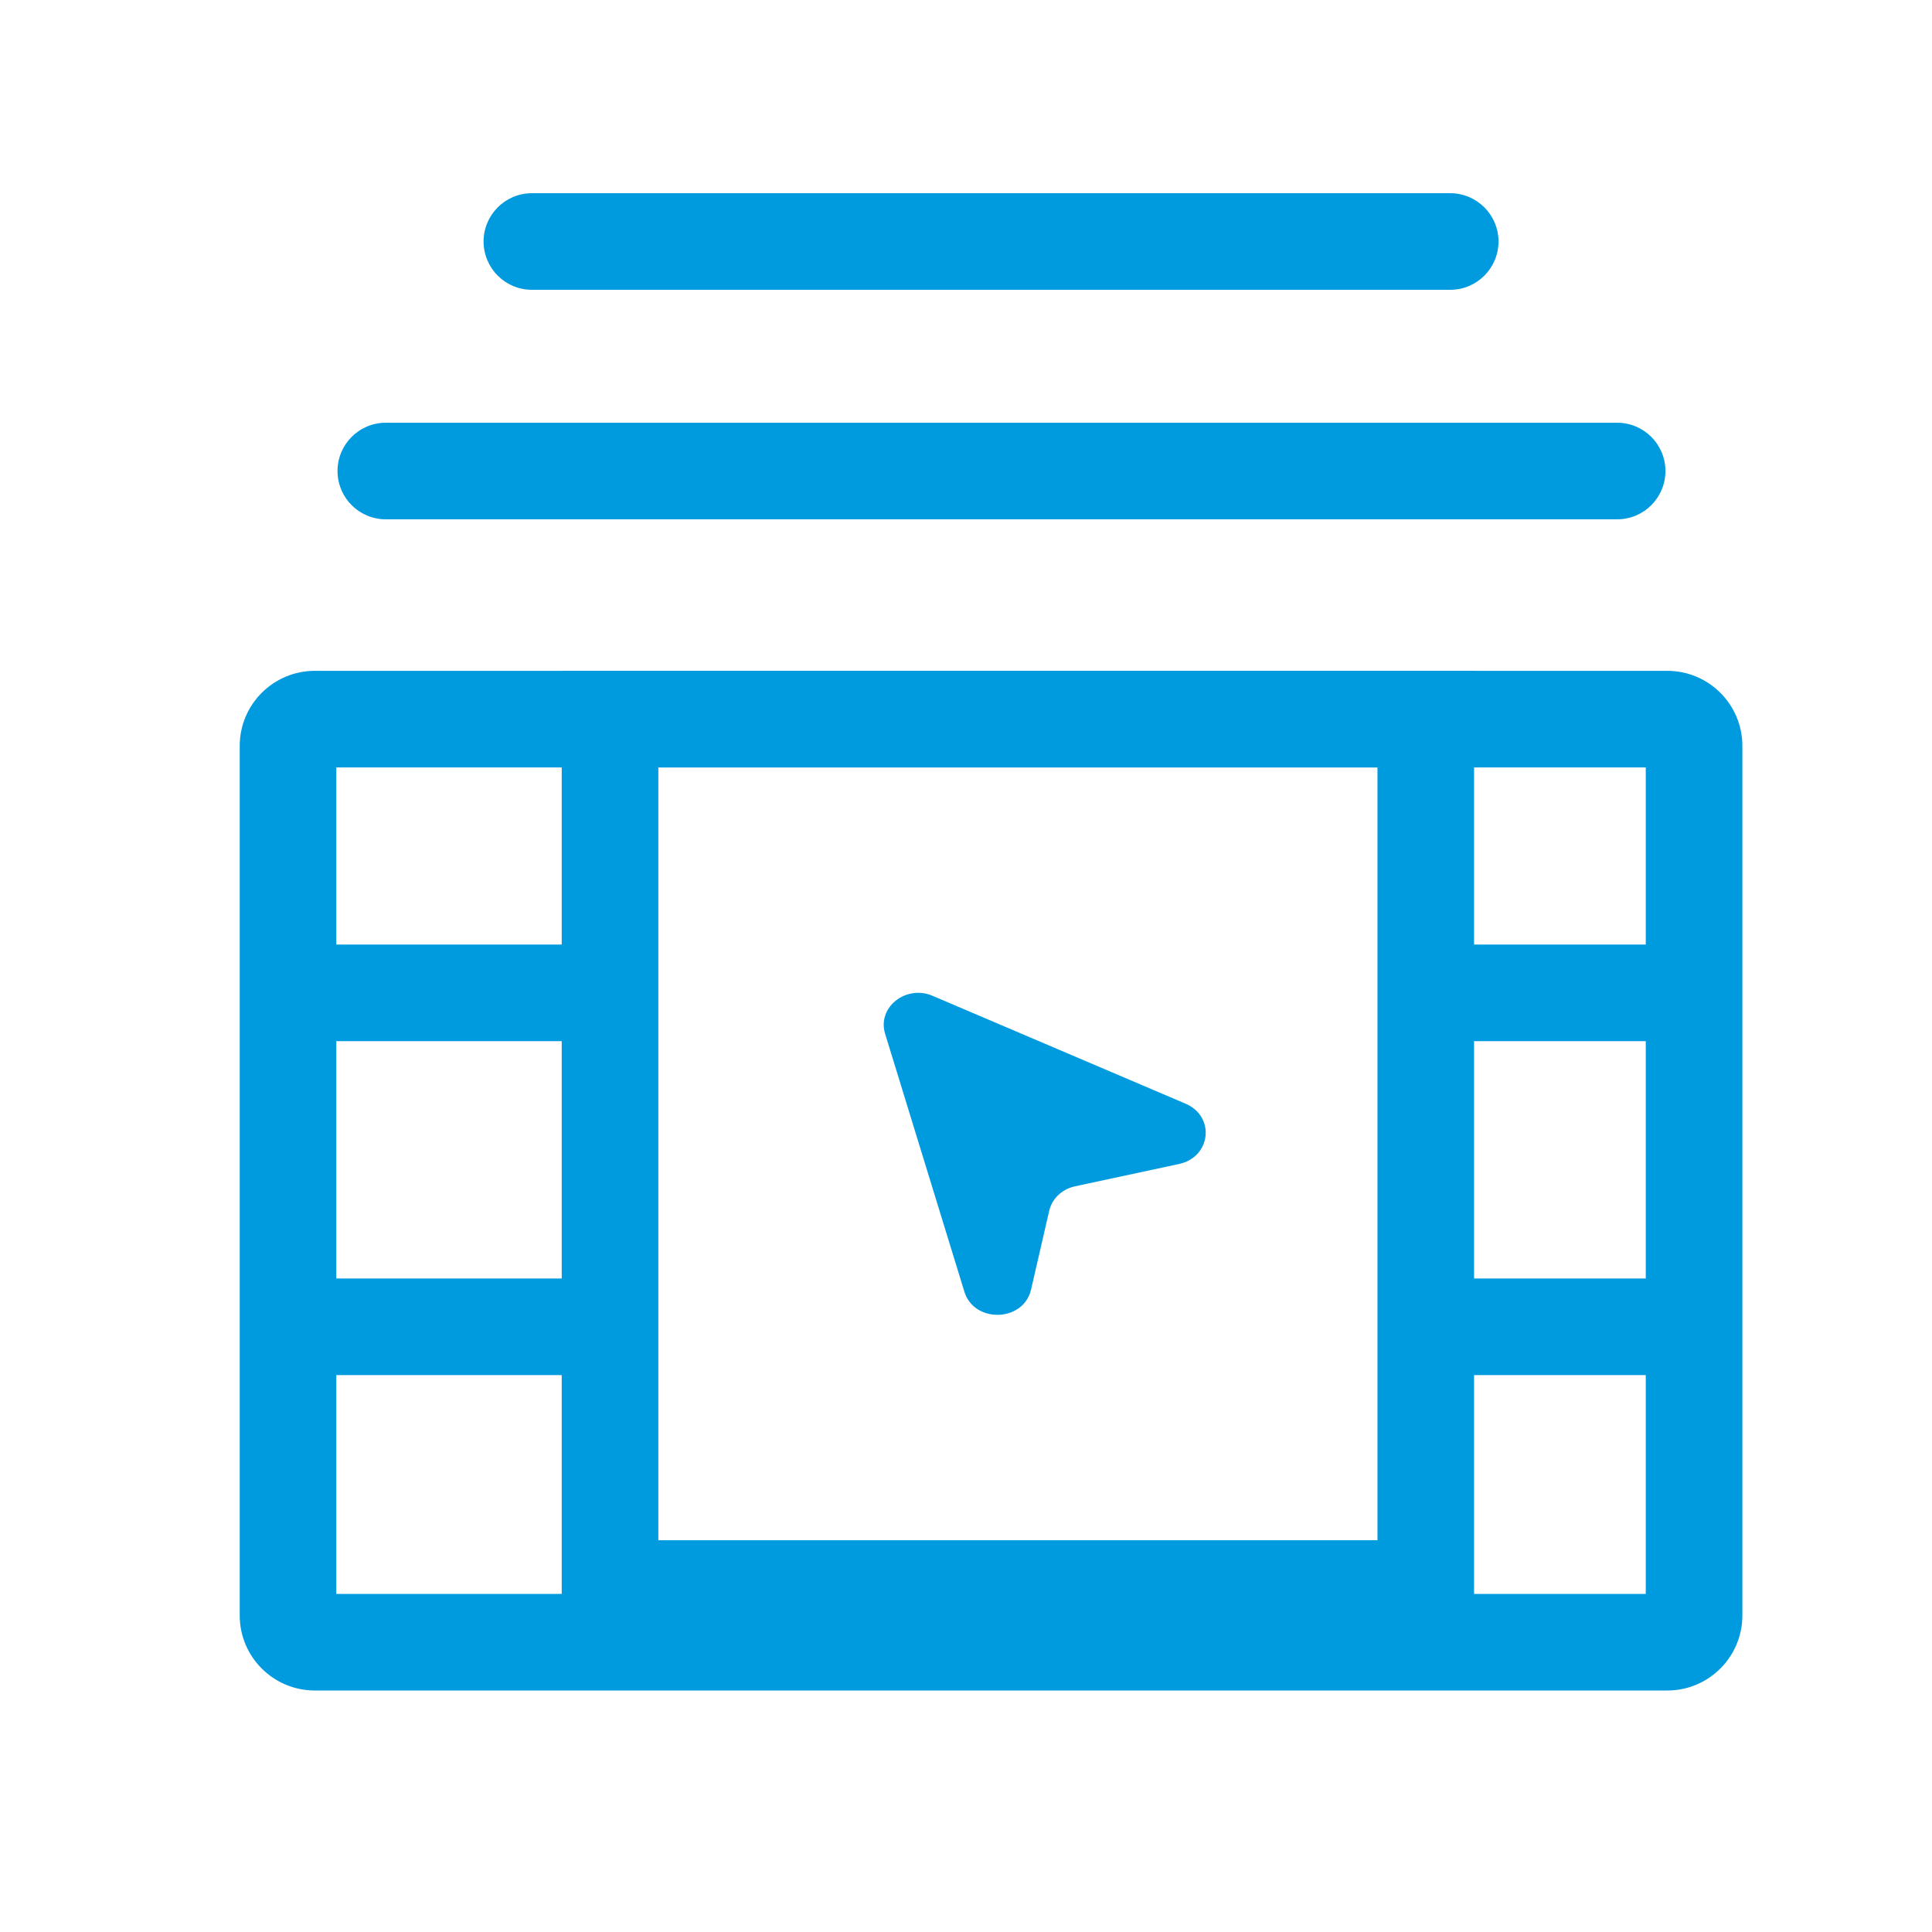 <svg xmlns="http://www.w3.org/2000/svg" width="40" height="40" viewBox="0 0 40 40" fill="none"><path d="M19.966 26.742L18.325 21.402C18.158 20.858 18.754 20.382 19.307 20.617L24.547 22.851C25.165 23.115 25.073 23.957 24.411 24.099L22.259 24.561C21.99 24.618 21.781 24.816 21.723 25.067L21.347 26.699C21.192 27.373 20.169 27.405 19.966 26.742Z" fill="#009BDF"></path><path fill-rule="evenodd" clip-rule="evenodd" d="M6.963 15.889V33H34.074V15.889H6.963ZM6.519 13.889C5.659 13.889 4.963 14.585 4.963 15.445V33.445C4.963 34.304 5.659 35 6.519 35H34.519C35.378 35 36.074 34.304 36.074 33.445V15.445C36.074 14.585 35.378 13.889 34.519 13.889H6.519Z" fill="#009BDF"></path><path fill-rule="evenodd" clip-rule="evenodd" d="M13.173 21.556H5.827V19.556H13.173V21.556ZM35.21 21.556H29.407V19.556H35.21V21.556Z" fill="#009BDF"></path><path fill-rule="evenodd" clip-rule="evenodd" d="M13.173 28.47H5.827V26.47H13.173V28.47ZM35.21 28.47H28.852V26.47H35.21V28.47Z" fill="#009BDF"></path><path fill-rule="evenodd" clip-rule="evenodd" d="M28.519 15.889H13.63V31.889H28.519V15.889ZM11.63 13.889V33.889H30.519V13.889H11.63Z" fill="#009BDF"></path><path fill-rule="evenodd" clip-rule="evenodd" d="M6.988 9.752C6.988 9.2 7.435 8.752 7.988 8.752H33.481C34.034 8.752 34.481 9.2 34.481 9.752C34.481 10.304 34.034 10.752 33.481 10.752H7.988C7.435 10.752 6.988 10.304 6.988 9.752Z" fill="#009BDF"></path><path fill-rule="evenodd" clip-rule="evenodd" d="M10.012 5C10.012 4.448 10.46 4 11.012 4H30.025C30.577 4 31.025 4.448 31.025 5C31.025 5.552 30.577 6 30.025 6H11.012C10.46 6 10.012 5.552 10.012 5Z" fill="#009BDF"></path></svg>